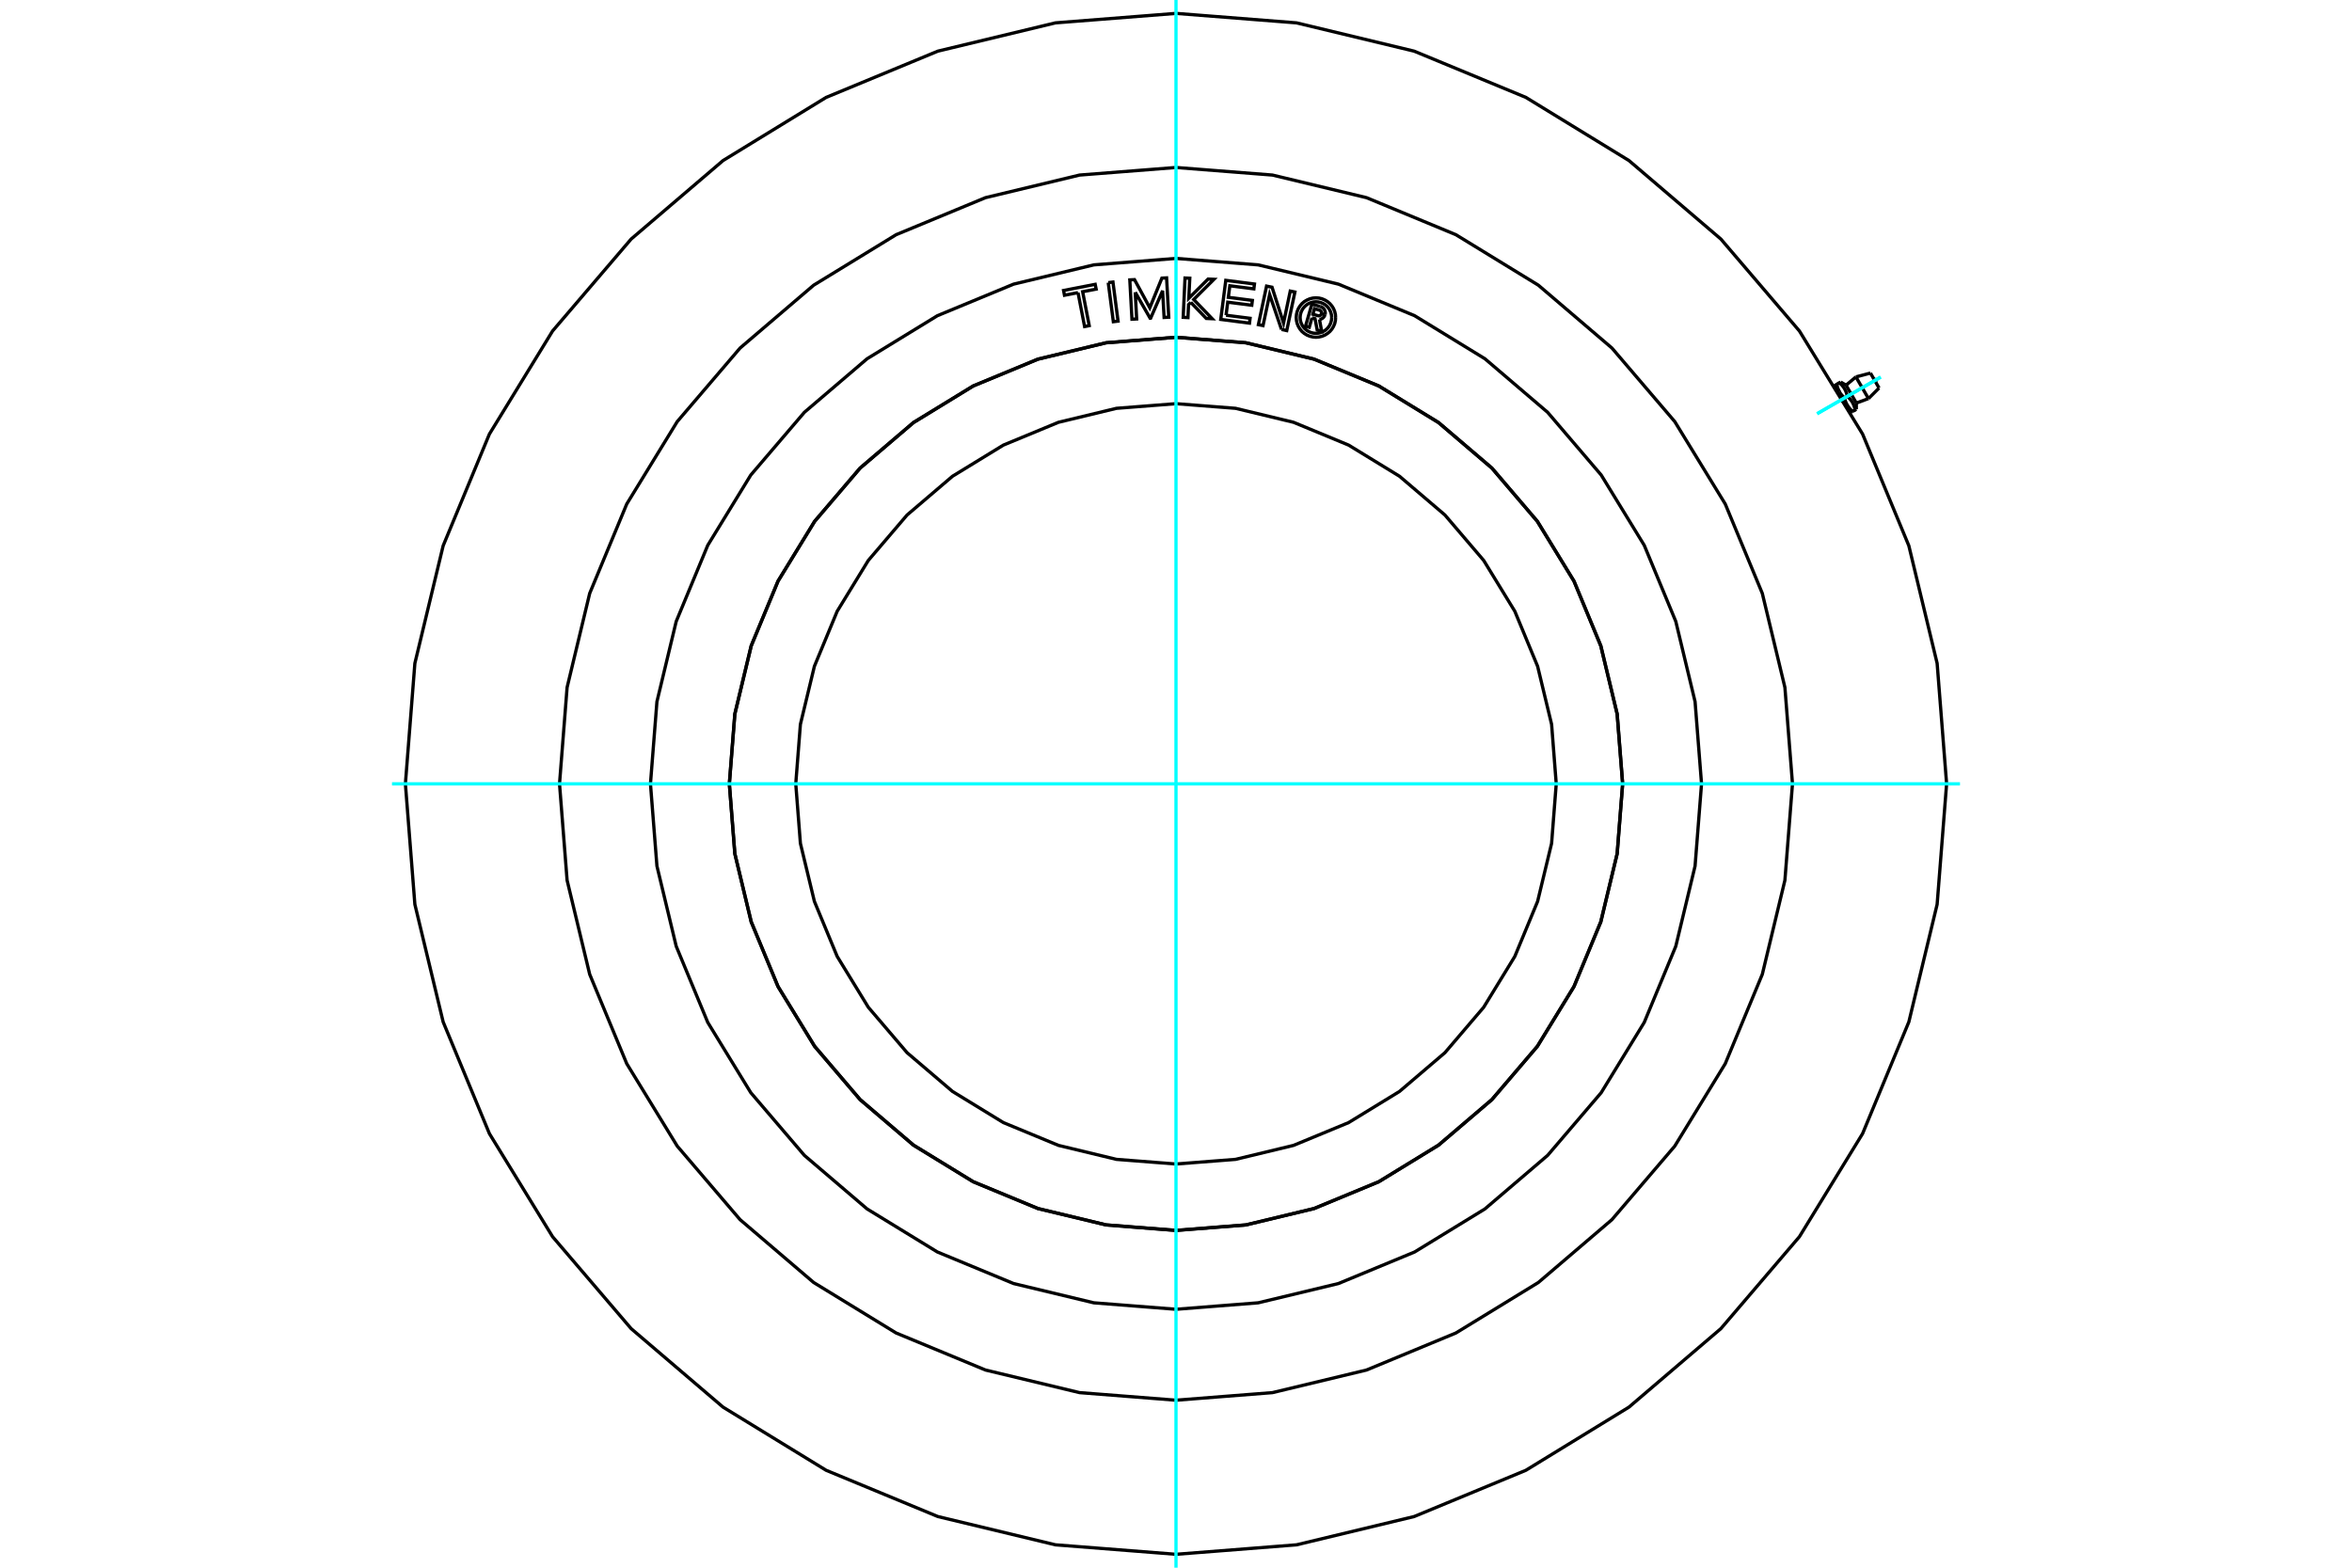 <?xml version="1.0" standalone="no"?>
<!DOCTYPE svg PUBLIC "-//W3C//DTD SVG 1.1//EN"
	"http://www.w3.org/Graphics/SVG/1.1/DTD/svg11.dtd">
<svg xmlns="http://www.w3.org/2000/svg" height="100%" width="100%" viewBox="0 0 36000 24000">
	<rect x="-1800" y="-1200" width="39600" height="26400" style="fill:#FFF"/>
	<g style="fill:none; fill-rule:evenodd" transform="matrix(1 0 0 1 0 0)">
		<g style="fill:none; stroke:#000; stroke-width:50; shape-rendering:geometricPrecision">
			<line x1="28274" y1="6206" x2="28334" y2="6310"/>
			<line x1="28215" y1="6103" x2="28274" y2="6206"/>
			<line x1="28256" y1="5897" x2="28413" y2="6170"/>
			<polyline points="28174,5849 28155,5860 28161,5866 28167,5871 28173,5876 28178,5882 28183,5887 28188,5892 28193,5898 28198,5903 28202,5908 28206,5913 28210,5918 28214,5924 28218,5929 28222,5934 28225,5940 28229,5945 28232,5950 28235,5956 28238,5962 28241,5967 28244,5973 28247,5979 28250,5985 28252,5991 28255,5997 28257,6003 28259,6010 28262,6016 28264,6023 28266,6030 28268,6037 28270,6044 28272,6052 28273,6060 28275,6068 28281,6073 28287,6079 28293,6084 28298,6089 28303,6095 28308,6100 28313,6105 28317,6110 28322,6116 28326,6121 28330,6126 28334,6131 28338,6137 28342,6142 28345,6147 28349,6153 28352,6158 28355,6164 28358,6169 28361,6175 28364,6180 28367,6186 28369,6192 28372,6198 28374,6204 28377,6211 28379,6217 28381,6224 28384,6231 28386,6237 28388,6245 28390,6252 28391,6259 28393,6267 28395,6275 28413,6265"/>
			<polyline points="28274,6206 28276,6209 28278,6212 28279,6215 28281,6217 28283,6220 28285,6223 28286,6225 28288,6228 28290,6231 28292,6233 28294,6236 28296,6239 28298,6241 28300,6244 28302,6246 28304,6249 28306,6252 28308,6254 28311,6257 28313,6259 28315,6262 28317,6265 28320,6267 28322,6270 28325,6273 28327,6275 28330,6278 28333,6281 28335,6283 28338,6286 28341,6289 28344,6291 28347,6294 28350,6297 28353,6299"/>
			<line x1="28334" y1="6310" x2="28353" y2="6299"/>
			<line x1="28395" y1="6275" x2="28353" y2="6299"/>
			<polyline points="28274,6206 28273,6204 28271,6201 28270,6198 28268,6195 28267,6192 28265,6190 28264,6187 28263,6184 28261,6181 28260,6178 28259,6175 28257,6172 28256,6169 28255,6166 28254,6163 28252,6160 28251,6156 28250,6153 28249,6150 28248,6147 28247,6143 28246,6140 28244,6137 28243,6133 28242,6130 28241,6126 28240,6123 28239,6119 28238,6115 28238,6112 28237,6108 28236,6104 28235,6100 28234,6096 28233,6092"/>
			<polyline points="28353,6299 28350,6297 28347,6294 28344,6291 28341,6289 28338,6286 28335,6283 28333,6281 28330,6278 28327,6275 28325,6273 28322,6270 28320,6267 28317,6265 28315,6262 28313,6259 28311,6257 28308,6254 28306,6252 28304,6249 28302,6246 28300,6244 28298,6241 28296,6239 28294,6236 28292,6233 28290,6231 28288,6228 28286,6225 28285,6223 28283,6220 28281,6217 28279,6215 28278,6212 28276,6209 28274,6206"/>
			<polyline points="28275,6068 28233,6092 28230,6089 28227,6086 28224,6084 28221,6081 28218,6078 28216,6076 28213,6073 28210,6070 28208,6068 28205,6065 28202,6062 28200,6060 28198,6057 28195,6054 28193,6052 28191,6049 28188,6047 28186,6044 28184,6041 28182,6039 28180,6036 28178,6034 28176,6031 28174,6028 28172,6026 28170,6023 28168,6020 28166,6018 28165,6015 28163,6012 28161,6010 28160,6007 28158,6004 28156,6002 28155,5999 28215,6103"/>
			<polyline points="28155,5999 28153,5996 28152,5993 28150,5991 28149,5988 28147,5985 28146,5982 28144,5979 28143,5976 28141,5973 28140,5970 28139,5967 28137,5964 28136,5961 28135,5958 28134,5955 28132,5952 28131,5949 28130,5946 28129,5942 28128,5939 28127,5936 28126,5932 28125,5929 28124,5926 28123,5922 28122,5919 28121,5915 28120,5911 28119,5908 28118,5904 28117,5900 28116,5896 28115,5892 28114,5888 28113,5884"/>
			<polyline points="28155,5860 28113,5884 28095,5895 28155,5999"/>
			<line x1="28407" y1="5770" x2="28599" y2="6102"/>
			<line x1="28629" y1="5711" x2="28761" y2="5940"/>
			<polyline points="29795,12000 29650,10155 29217,8355 28509,6645 27542,5067 26340,3660 24933,2458 23355,1491 21645,783 19845,350 18000,205 16155,350 14355,783 12645,1491 11067,2458 9660,3660 8458,5067 7491,6645 6783,8355 6350,10155 6205,12000 6350,13845 6783,15645 7491,17355 8458,18933 9660,20340 11067,21542 12645,22509 14355,23217 16155,23650 18000,23795 19845,23650 21645,23217 23355,22509 24933,21542 26340,20340 27542,18933 28509,17355 29217,15645 29650,13845 29795,12000"/>
			<polyline points="27436,12000 27320,10524 26974,9084 26407,7716 25634,6454 24672,5328 23546,4366 22284,3593 20916,3026 19476,2680 18000,2564 16524,2680 15084,3026 13716,3593 12454,4366 11328,5328 10366,6454 9593,7716 9026,9084 8680,10524 8564,12000 8680,13476 9026,14916 9593,16284 10366,17546 11328,18672 12454,19634 13716,20407 15084,20974 16524,21320 18000,21436 19476,21320 20916,20974 22284,20407 23546,19634 24672,18672 25634,17546 26407,16284 26974,14916 27320,13476 27436,12000"/>
			<polyline points="23820,12000 23749,11089 23535,10201 23186,9358 22709,8579 22116,7884 21421,7291 20642,6814 19799,6465 18911,6251 18000,6180 17089,6251 16201,6465 15358,6814 14579,7291 13884,7884 13291,8579 12814,9358 12465,10201 12251,11089 12180,12000 12251,12911 12465,13799 12814,14642 13291,15421 13884,16116 14579,16709 15358,17186 16201,17535 17089,17749 18000,17820 18911,17749 19799,17535 20642,17186 21421,16709 22116,16116 22709,15421 23186,14642 23535,13799 23749,12911 23820,12000"/>
			<polyline points="24836,12000 24752,10931 24501,9888 24091,8897 23530,7982 22834,7166 22018,6470 21103,5909 20112,5499 19069,5248 18000,5164 16931,5248 15888,5499 14897,5909 13982,6470 13166,7166 12470,7982 11909,8897 11499,9888 11248,10931 11164,12000 11248,13069 11499,14112 11909,15103 12470,16018 13166,16834 13982,17530 14897,18091 15888,18501 16931,18752 18000,18836 19069,18752 20112,18501 21103,18091 22018,17530 22834,16834 23530,16018 24091,15103 24501,14112 24752,13069 24836,12000"/>
			<polyline points="20081,4866 20040,5011 19982,4995 20080,4656 20206,4692"/>
			<polyline points="20281,4818 20284,4802 20285,4785 20282,4769 20278,4754 20270,4739 20261,4726 20249,4714 20236,4704 20222,4697 20206,4692"/>
			<polyline points="20281,4818 20227,4802 20228,4795 20228,4788 20227,4781 20225,4775 20222,4768 20218,4763 20214,4758 20208,4753 20202,4750 20195,4748 20120,4726 20095,4811 20172,4833 20179,4834 20185,4835 20192,4834 20199,4832 20205,4829 20211,4826 20216,4821 20220,4816 20224,4810 20226,4803 20280,4819"/>
			<polyline points="20196,4890 20212,4887 20228,4881 20242,4873 20255,4862 20266,4849 20274,4835 20280,4819"/>
			<polyline points="20196,4890 20230,5073 20161,5053 20128,4879 20081,4866"/>
			<polyline points="18766,4826 19134,4873 19125,4947 18685,4890 18762,4292 19201,4348 19192,4422 18824,4375 18801,4552 19169,4599 19160,4673 18792,4626 18766,4826"/>
			<polyline points="17376,4474 17398,4883 17326,4887 17293,4285 17365,4281 17599,4712 17784,4258 17856,4254 17889,4856 17818,4860 17795,4451 17612,4871 17604,4872 17376,4474"/>
			<polyline points="16500,4480 16293,4520 16279,4447 16763,4353 16778,4426 16571,4466 16672,4985 16601,4999 16500,4480"/>
			<polyline points="16963,4327 17035,4318 17113,4916 17041,4925 16963,4327"/>
			<polyline points="18227,4629 18192,4664 18183,4862 18110,4858 18138,4256 18211,4259 18196,4566 18491,4272 18581,4276 18271,4585 18553,4879 18463,4875 18227,4629"/>
			<polyline points="19615,5044 19433,4509 19332,4985 19261,4970 19386,4380 19470,4397 19646,4945 19749,4456 19820,4471 19695,5061 19615,5044"/>
			<polyline points="20443,4861 20440,4814 20429,4768 20411,4724 20386,4684 20355,4648 20319,4617 20279,4593 20235,4574 20189,4563 20142,4560 20095,4563 20049,4574 20005,4593 19964,4617 19928,4648 19898,4684 19873,4724 19855,4768 19844,4814 19840,4861 19844,4909 19855,4955 19873,4998 19898,5039 19928,5075 19964,5105 20005,5130 20049,5148 20095,5159 20142,5163 20189,5159 20235,5148 20279,5130 20319,5105 20355,5075 20386,5039 20411,4998 20429,4955 20440,4909 20443,4861"/>
			<polyline points="20383,4861 20380,4824 20371,4787 20357,4752 20337,4720 20312,4691 20284,4666 20251,4646 20216,4632 20179,4623 20142,4620 20104,4623 20067,4632 20032,4646 20000,4666 19971,4691 19946,4720 19927,4752 19912,4787 19903,4824 19900,4861 19903,4899 19912,4936 19927,4971 19946,5003 19971,5032 20000,5057 20032,5076 20067,5091 20104,5100 20142,5103 20179,5100 20216,5091 20251,5076 20284,5057 20312,5032 20337,5003 20357,4971 20371,4936 20380,4899 20383,4861"/>
			<polyline points="24837,12000 24753,10930 24503,9887 24092,8896 23532,7981 22835,7165 22019,6468 21104,5908 20113,5497 19070,5247 18000,5163 16930,5247 15887,5497 14896,5908 13981,6468 13165,7165 12468,7981 11908,8896 11497,9887 11247,10930 11163,12000 11247,13070 11497,14113 11908,15104 12468,16019 13165,16835 13981,17532 14896,18092 15887,18503 16930,18753 18000,18837 19070,18753 20113,18503 21104,18092 22019,17532 22835,16835 23532,16019 24092,15104 24503,14113 24753,13070 24837,12000"/>
			<polyline points="26044,12000 25945,10742 25650,9514 25167,8348 24508,7272 23688,6312 22728,5492 21652,4833 20486,4350 19258,4055 18000,3956 16742,4055 15514,4350 14348,4833 13272,5492 12312,6312 11492,7272 10833,8348 10350,9514 10055,10742 9956,12000 10055,13258 10350,14486 10833,15652 11492,16728 12312,17688 13272,18508 14348,19167 15514,19650 16742,19945 18000,20044 19258,19945 20486,19650 21652,19167 22728,18508 23688,17688 24508,16728 25167,15652 25650,14486 25945,13258 26044,12000"/>
			<line x1="28316" y1="6281" x2="28317" y2="6281"/>
			<line x1="28112" y1="5925" x2="28110" y2="5926"/>
			<polyline points="28709,5849 28710,5843 28710,5837 28709,5831 28707,5825 28705,5820 28701,5815 28697,5810 28692,5806 28687,5804 28681,5802"/>
			<line x1="28256" y1="5897" x2="28174" y2="5849"/>
			<line x1="28413" y1="6265" x2="28413" y2="6170"/>
			<line x1="28407" y1="5770" x2="28256" y2="5897"/>
			<line x1="28413" y1="6170" x2="28599" y2="6102"/>
			<line x1="28629" y1="5711" x2="28407" y2="5770"/>
			<line x1="28599" y1="6102" x2="28761" y2="5940"/>
		</g>
		<g style="fill:none; stroke:#0FF; stroke-width:50; shape-rendering:geometricPrecision">
			<line x1="18000" y1="24000" x2="18000" y2="0"/>
			<line x1="6000" y1="12000" x2="30000" y2="12000"/>
			<line x1="27813" y1="6334" x2="28786" y2="5773"/>
			<line x1="27813" y1="6334" x2="28786" y2="5773"/>
		</g>
	</g>
</svg>

